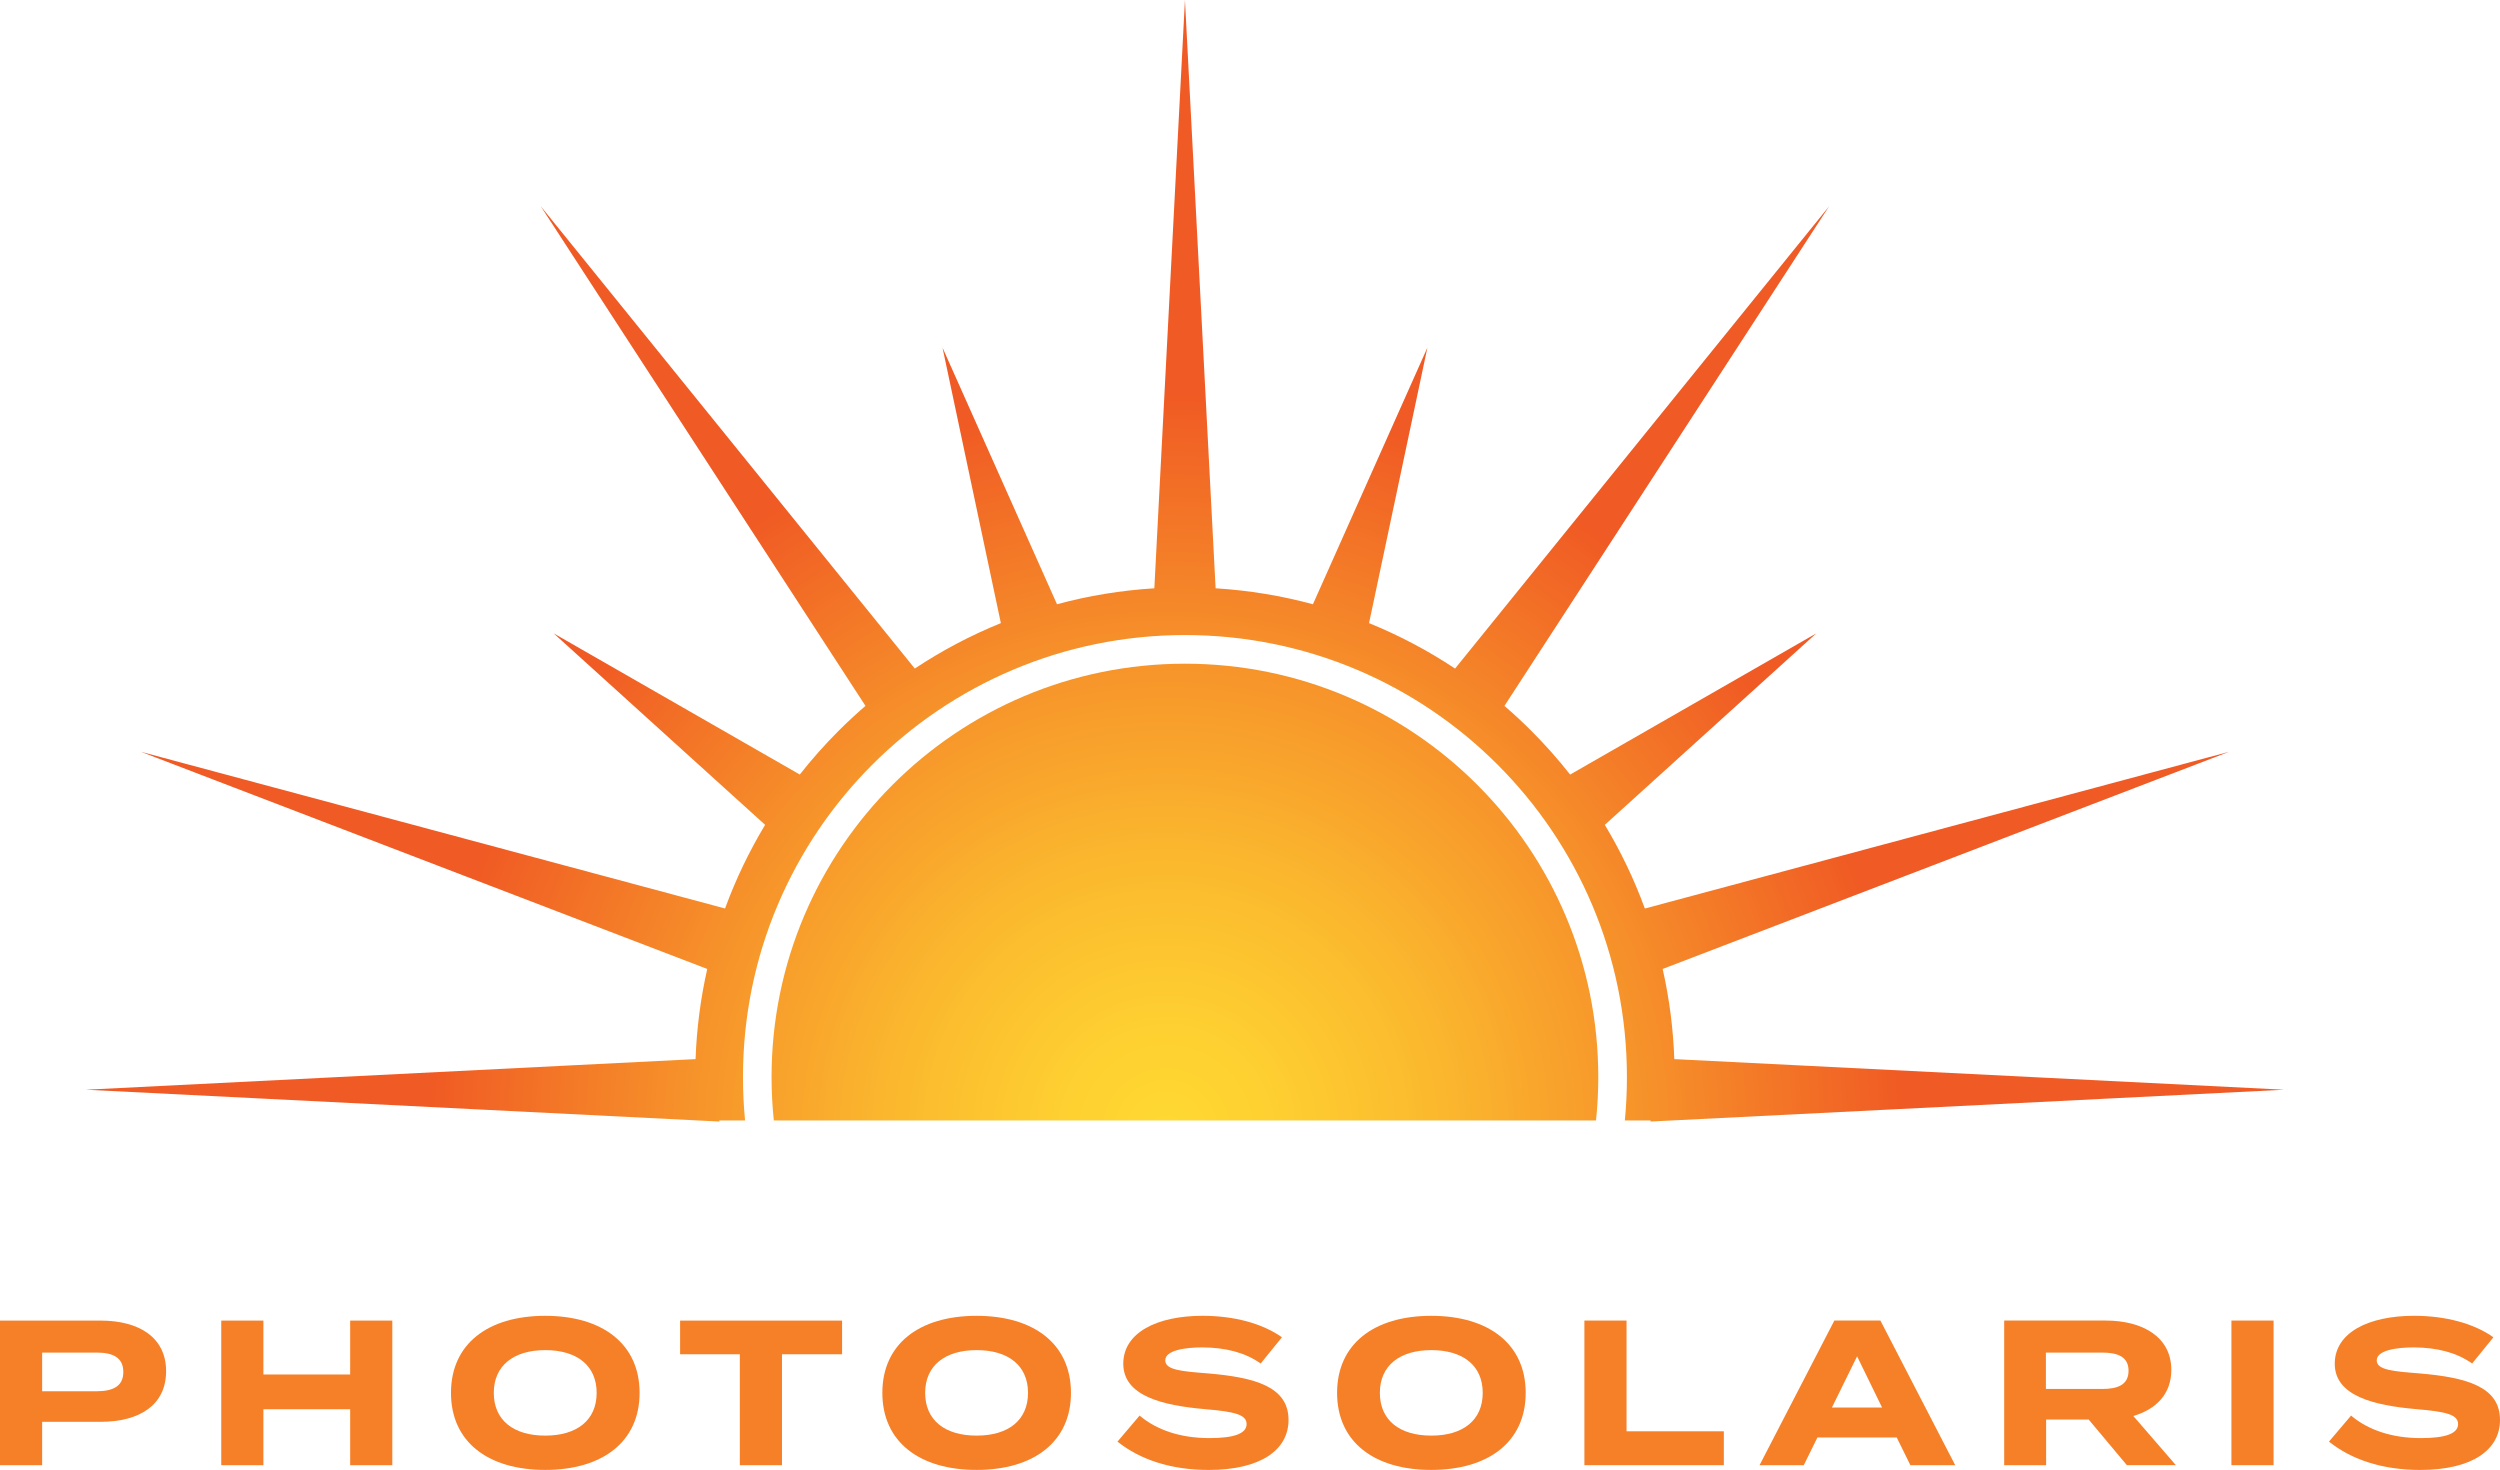 <?xml version="1.0" encoding="utf-8"?>
<!-- Generator: Adobe Illustrator 24.3.0, SVG Export Plug-In . SVG Version: 6.00 Build 0)  -->
<svg version="1.1" xmlns="http://www.w3.org/2000/svg" xmlns:xlink="http://www.w3.org/1999/xlink" x="0px" y="0px"
	 viewBox="0 0 907.57 533.63" style="enable-background:new 0 0 907.57 533.63;" xml:space="preserve">
<style type="text/css">
	.st0{fill:#F58028;}
	.st1{fill:url(#SVGID_1_);}
	.st2{fill:url(#SVGID_2_);}
	.st3{fill:url(#SVGID_3_);}
	.st4{fill:url(#SVGID_4_);}
	.st5{fill:url(#SVGID_5_);}
	.st6{fill:url(#SVGID_6_);}
	.st7{fill:url(#SVGID_7_);}
	.st8{fill:url(#SVGID_8_);}
	.st9{fill:url(#SVGID_9_);}
	.st10{fill:url(#SVGID_10_);}
	.st11{fill:url(#SVGID_11_);}
	.st12{fill:url(#SVGID_12_);}
	.st13{fill:url(#SVGID_13_);}
	.st14{fill:url(#SVGID_14_);}
	.st15{fill:url(#SVGID_15_);}
	.st16{fill:url(#SVGID_16_);}
	.st17{fill:url(#SVGID_17_);}
	.st18{fill:url(#SVGID_18_);}
	.st19{fill:url(#SVGID_19_);}
	.st20{fill:url(#SVGID_20_);}
	.st21{fill:url(#SVGID_21_);}
	.st22{fill:url(#SVGID_22_);}
	.st23{fill:url(#SVGID_23_);}
	.st24{fill:url(#SVGID_24_);}
	.st25{fill:url(#SVGID_25_);}
	.st26{fill:url(#SVGID_26_);}
	.st27{fill:url(#SVGID_27_);}
	.st28{fill:url(#SVGID_28_);}
	.st29{fill:url(#SVGID_29_);}
	.st30{fill:url(#SVGID_30_);}
	.st31{fill:url(#SVGID_31_);}
	.st32{fill:url(#SVGID_32_);}
	.st33{fill:url(#SVGID_33_);}
	.st34{fill:url(#SVGID_34_);}
</style>
<g id="Layer_1">
</g>
<g id="Layer_2">
	<g>
		<g>
			<path class="st0" d="M60.3,497.78c0,12.22-9.52,18.38-23.85,18.38H15.3v15.75H0v-52.5h36.45
				C50.77,479.41,60.3,485.71,60.3,497.78z M44.77,498.08c0-5.33-3.9-7.05-9.6-7.05H15.3v14.03h19.87
				C40.87,505.05,44.77,503.33,44.77,498.08z"/>
			<path class="st0" d="M142.42,479.41v52.5h-15.3v-20.32h-31.5v20.32h-15.3v-52.5h15.3v19.57h31.5v-19.57H142.42z"/>
			<path class="st0" d="M163.72,505.65c0-17.77,13.42-27.97,34.2-27.97c20.77,0,34.27,10.2,34.27,27.97s-13.5,27.97-34.27,27.97
				C177.15,533.63,163.72,523.43,163.72,505.65z M216.6,505.65c0-9.9-7.12-15.52-18.67-15.52c-11.47,0-18.67,5.62-18.67,15.52
				c0,9.9,7.12,15.52,18.67,15.52C209.47,521.18,216.6,515.55,216.6,505.65z"/>
			<path class="st0" d="M305.7,491.63h-21.82v40.27h-15.3v-40.27H246.9v-12.22h58.8V491.63z"/>
			<path class="st0" d="M320.32,505.65c0-17.77,13.42-27.97,34.2-27.97c20.77,0,34.27,10.2,34.27,27.97s-13.5,27.97-34.27,27.97
				C333.75,533.63,320.32,523.43,320.32,505.65z M373.2,505.65c0-9.9-7.12-15.52-18.67-15.52c-11.47,0-18.67,5.62-18.67,15.52
				c0,9.9,7.12,15.52,18.67,15.52C366.07,521.18,373.2,515.55,373.2,505.65z"/>
			<path class="st0" d="M467.77,515.48c0,10.8-9.97,18.15-29.02,18.15c-13.5,0-24.82-3.68-33.07-10.28l8.02-9.45
				c6.23,5.25,14.85,8.17,25.35,8.17c9,0,13.5-1.65,13.5-5.1c0-3.38-4.2-4.5-15-5.4c-15.6-1.35-29.77-4.8-29.77-16.5
				c0-11.25,12.15-17.4,28.8-17.4c11.25,0,21.6,2.7,28.8,7.8l-7.72,9.52c-5.85-4.12-12.9-5.77-21.07-5.85
				c-6.15,0-13.57,0.97-13.57,4.72c0,3.52,6.07,3.97,15.45,4.72C455.62,500.03,467.77,503.4,467.77,515.48z"/>
			<path class="st0" d="M485.4,505.65c0-17.77,13.42-27.97,34.2-27.97c20.77,0,34.27,10.2,34.27,27.97s-13.5,27.97-34.27,27.97
				C498.82,533.63,485.4,523.43,485.4,505.65z M538.27,505.65c0-9.9-7.12-15.52-18.67-15.52c-11.47,0-18.67,5.62-18.67,15.52
				c0,9.9,7.12,15.52,18.67,15.52C531.15,521.18,538.27,515.55,538.27,505.65z"/>
			<path class="st0" d="M625.8,519.6v12.3h-50.62v-52.5h15.3v40.2H625.8z"/>
			<path class="st0" d="M688.57,521.85h-28.8l-4.95,10.05h-16.05l27.15-52.5h16.72l27.15,52.5h-16.27L688.57,521.85z M683.25,510.98
				l-9.07-18.6l-9.15,18.6H683.25z"/>
			<path class="st0" d="M772.12,531.9l-13.87-16.57h-15.45v16.57h-15.22v-52.5h36.82c13.42,0,23.85,5.92,23.85,17.92
				c0,8.77-5.55,14.32-13.8,16.72l15.45,17.85H772.12z M763.27,504.23c5.48,0,9.45-1.5,9.45-6.6c0-5.1-3.97-6.6-9.45-6.6h-20.55
				v13.2H763.27z"/>
			<path class="st0" d="M810.07,531.9v-52.5h15.3v52.5H810.07z"/>
			<path class="st0" d="M907.57,515.48c0,10.8-9.97,18.15-29.02,18.15c-13.5,0-24.82-3.68-33.07-10.28l8.02-9.45
				c6.22,5.25,14.85,8.17,25.35,8.17c9,0,13.5-1.65,13.5-5.1c0-3.38-4.2-4.5-15-5.4c-15.6-1.35-29.77-4.8-29.77-16.5
				c0-11.25,12.15-17.4,28.8-17.4c11.25,0,21.6,2.7,28.8,7.8l-7.72,9.52c-5.85-4.12-12.9-5.77-21.07-5.85
				c-6.15,0-13.57,0.97-13.57,4.72c0,3.52,6.08,3.97,15.45,4.72C895.42,500.03,907.57,503.4,907.57,515.48z"/>
		</g>
		<g>
			<radialGradient id="SVGID_1_" cx="423.36" cy="411.072" r="268.031" gradientUnits="userSpaceOnUse">
				<stop  offset="0" style="stop-color:#FFD932"/>
				<stop  offset="0.142" style="stop-color:#FED031"/>
				<stop  offset="0.373" style="stop-color:#FBB82E"/>
				<stop  offset="0.665" style="stop-color:#F6902A"/>
				<stop  offset="1" style="stop-color:#F05A24"/>
			</radialGradient>
			<path class="st1" d="M430.17,240.94c-82.89,0-150.07,67.18-150.07,150.05c0,5.33,0.27,10.59,0.82,15.77H579.4
				c0.55-5.18,0.82-10.45,0.82-15.77C580.23,308.13,513.04,240.94,430.17,240.94z"/>
			<radialGradient id="SVGID_2_" cx="423.359" cy="411.072" r="268.031" gradientUnits="userSpaceOnUse">
				<stop  offset="0" style="stop-color:#FFD932"/>
				<stop  offset="0.142" style="stop-color:#FED031"/>
				<stop  offset="0.373" style="stop-color:#FBB82E"/>
				<stop  offset="0.665" style="stop-color:#F6902A"/>
				<stop  offset="1" style="stop-color:#F05A24"/>
			</radialGradient>
			<path class="st2" d="M607.82,384.49c-0.4-11.2-1.83-22.14-4.23-32.72c0,0,0-0.01,0-0.01l205.64-78.85l-212.1,56.91
				c0,0,0,0,0-0.01c-3.9-10.63-8.77-20.79-14.54-30.37l76.76-69.5l-89.35,51.25c-4.39-5.58-9.11-10.89-14.11-15.9
				c-3.13-3.13-6.38-6.14-9.74-9.03L664.03,74.87L528.23,242.71c0,0,0,0,0,0c-9.77-6.49-20.22-12.02-31.23-16.5c0,0,0,0,0,0
				l21.18-100l-41.55,93.15c-11.37-3.07-23.19-5.04-35.33-5.79c0,0,0,0,0,0L430.17,0l-11.11,213.57
				c-12.14,0.75-23.96,2.71-35.33,5.79c0,0,0,0-0.01,0l-41.56-93.15l21.18,100c-11.01,4.47-21.47,10.01-31.24,16.49L196.3,74.87
				l117.89,181.38c-3.36,2.9-6.59,5.9-9.73,9.03c-5.01,5.01-9.73,10.32-14.11,15.9l-89.35-51.25l76.76,69.51
				c-5.77,9.58-10.66,19.73-14.55,30.37L51.11,272.91l205.64,78.85c0,0,0,0.01,0,0.01c-2.4,10.58-3.84,21.52-4.24,32.72L31.14,395.6
				l221.94,11.14c0,0,0,0.01,0,0.03h0.58l7.48,0.38v-0.38h9.34c-0.51-5.18-0.76-10.45-0.76-15.77c0-44.34,17.95-84.4,46.99-113.45
				c29.07-29.05,69.13-46.99,113.47-47.01c44.34,0.01,84.39,17.95,113.45,47.01c29.05,29.05,46.99,69.12,46.99,113.45
				c0,5.33-0.26,10.59-0.76,15.77h9.34v0.38l7.48-0.38h0.58c0-0.01,0.01-0.01,0-0.03L829.2,395.6L607.82,384.49z"/>
		</g>
	</g>
</g>
</svg>

